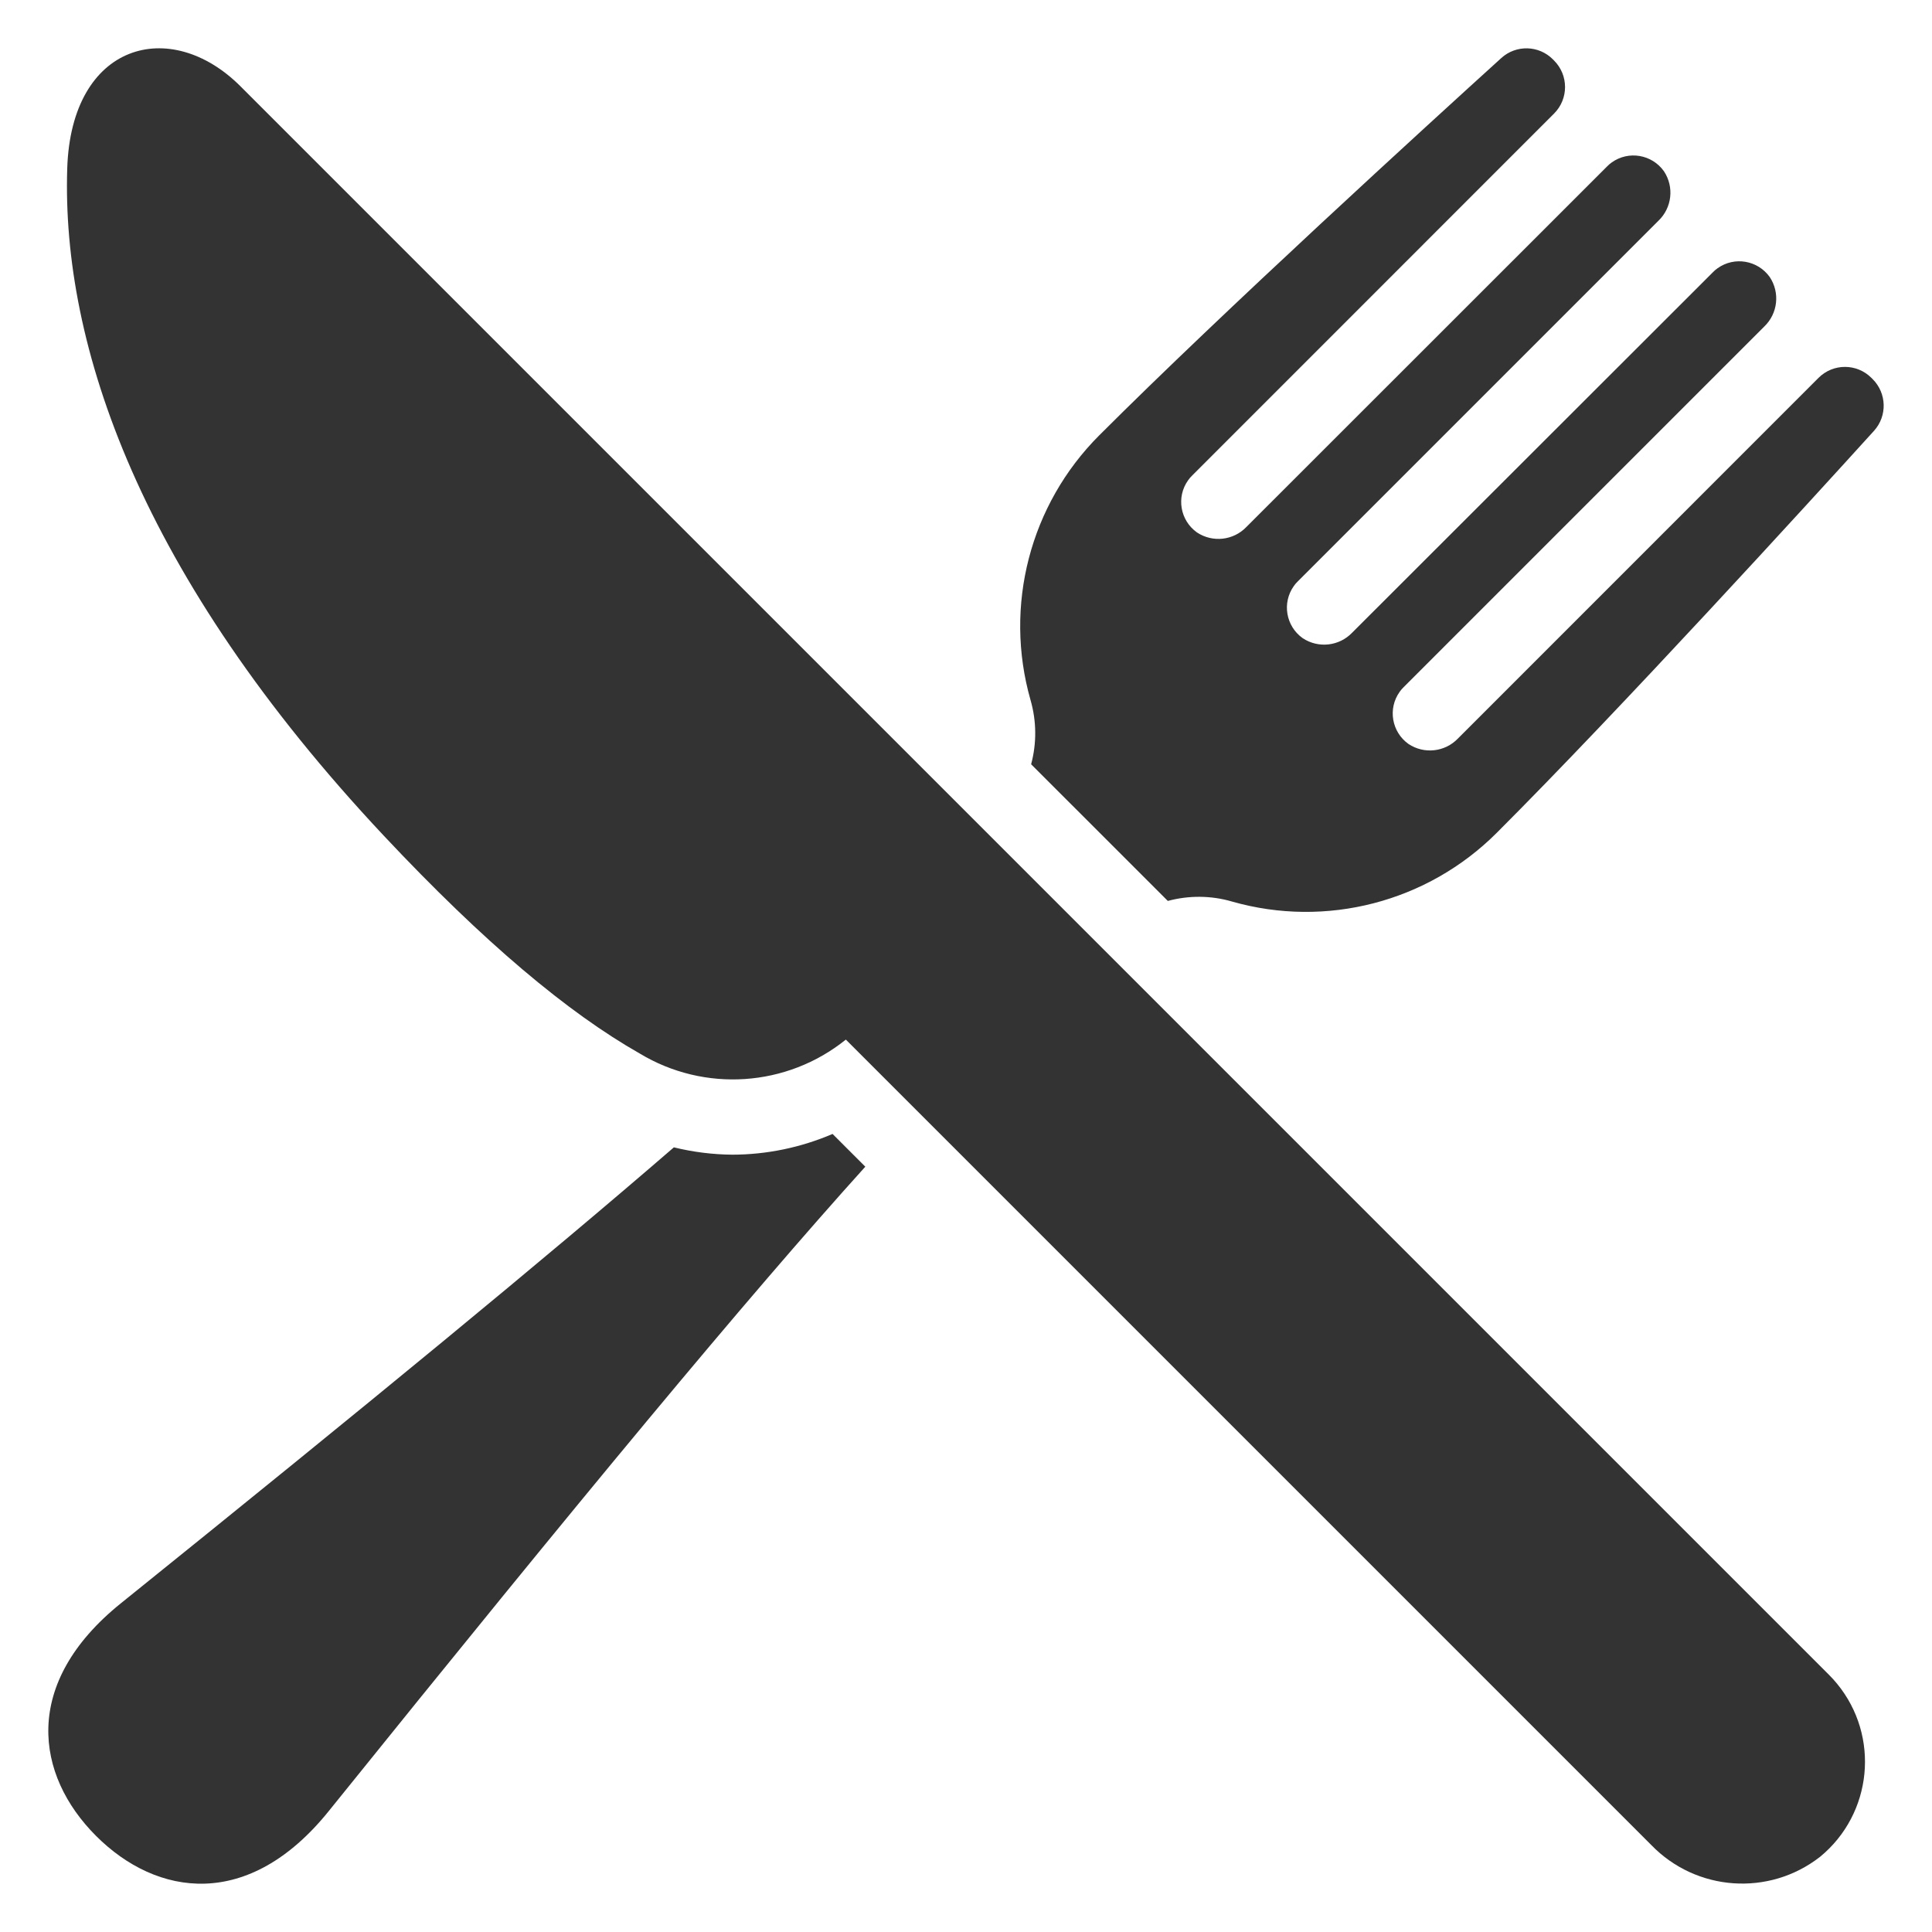 <?xml version="1.0" encoding="UTF-8"?> <svg xmlns="http://www.w3.org/2000/svg" viewBox="0 0 100.00 100.00" data-guides="{&quot;vertical&quot;:[],&quot;horizontal&quot;:[]}"><defs></defs><path fill="#333333" stroke="none" fill-opacity="1" stroke-width="1" stroke-opacity="1" color="rgb(51, 51, 51)" fill-rule="evenodd" id="tSvgd2a6b5ab0b" title="Path 2" d="M96.93 19.625C96.908 19.603 96.886 19.581 96.864 19.559C96.106 18.801 94.883 18.801 94.125 19.559C87.905 25.78 81.685 32.001 75.465 38.223C74.793 38.926 73.715 39.047 72.903 38.508C72.032 37.887 71.825 36.68 72.446 35.809C72.508 35.719 72.579 35.637 72.657 35.562C78.877 29.343 85.097 23.122 91.317 16.902C92.02 16.231 92.141 15.152 91.602 14.34C90.981 13.469 89.774 13.262 88.903 13.883C88.813 13.945 88.731 14.016 88.657 14.094C82.434 20.311 76.211 26.529 69.989 32.746C69.317 33.449 68.239 33.57 67.426 33.031C66.555 32.41 66.348 31.203 66.969 30.332C67.031 30.242 67.102 30.16 67.18 30.086C73.4 23.866 79.62 17.646 85.84 11.426C86.543 10.754 86.664 9.676 86.125 8.863C85.504 7.992 84.297 7.785 83.426 8.406C83.336 8.469 83.254 8.539 83.18 8.617C76.959 14.836 70.737 21.055 64.516 27.273C63.844 27.976 62.766 28.097 61.953 27.558C61.082 26.937 60.875 25.73 61.496 24.859C61.559 24.769 61.629 24.687 61.707 24.613C67.952 18.367 74.197 12.121 80.441 5.875C81.195 5.117 81.195 3.894 80.441 3.137C80.419 3.115 80.397 3.092 80.375 3.07C79.648 2.34 78.477 2.309 77.711 3C73.961 6.402 63.332 16.098 56.895 22.535C53.313 26.117 51.95 31.359 53.34 36.234C53.653 37.32 53.664 38.468 53.371 39.558C55.729 41.916 58.087 44.274 60.446 46.632C61.535 46.339 62.688 46.347 63.77 46.664C68.645 48.054 73.887 46.691 77.469 43.109C83.906 36.672 93.602 26.043 97.004 22.293C97.691 21.527 97.66 20.355 96.93 19.625Z"></path><path fill="#333333" stroke="none" fill-opacity="1" stroke-width="1" stroke-opacity="1" color="rgb(51, 51, 51)" fill-rule="evenodd" id="tSvg3557496769" title="Path 3" d="M37.906 59.766C36.886 59.758 35.871 59.629 34.879 59.387C28.242 65.125 19.133 72.614 6.258 82.985C1.101 87.137 1.832 91.887 4.973 95.028C8.113 98.169 12.863 98.899 17.015 93.743C30.11 77.489 38.614 67.231 44.788 60.388C44.223 59.823 43.658 59.258 43.093 58.693C41.453 59.396 39.687 59.763 37.906 59.766Z"></path><path fill="#333333" stroke="none" fill-opacity="1" stroke-width="1" stroke-opacity="1" color="rgb(51, 51, 51)" fill-rule="evenodd" id="tSvg9c6acca2e5" title="Path 4" d="M12.445 4.465C8.824 0.844 3.683 2.207 3.48 8.723C3.191 17.852 7.211 29.77 19.867 43.258C25.062 48.793 29.398 52.418 33.109 54.528C36.465 56.555 40.73 56.266 43.781 53.809C57.677 67.705 71.573 81.601 85.469 95.497C87.797 97.903 91.563 98.169 94.204 96.11C96.922 93.88 97.317 89.868 95.086 87.149C94.954 86.989 94.813 86.833 94.668 86.688C67.261 59.281 39.853 31.873 12.445 4.465Z"></path></svg> 